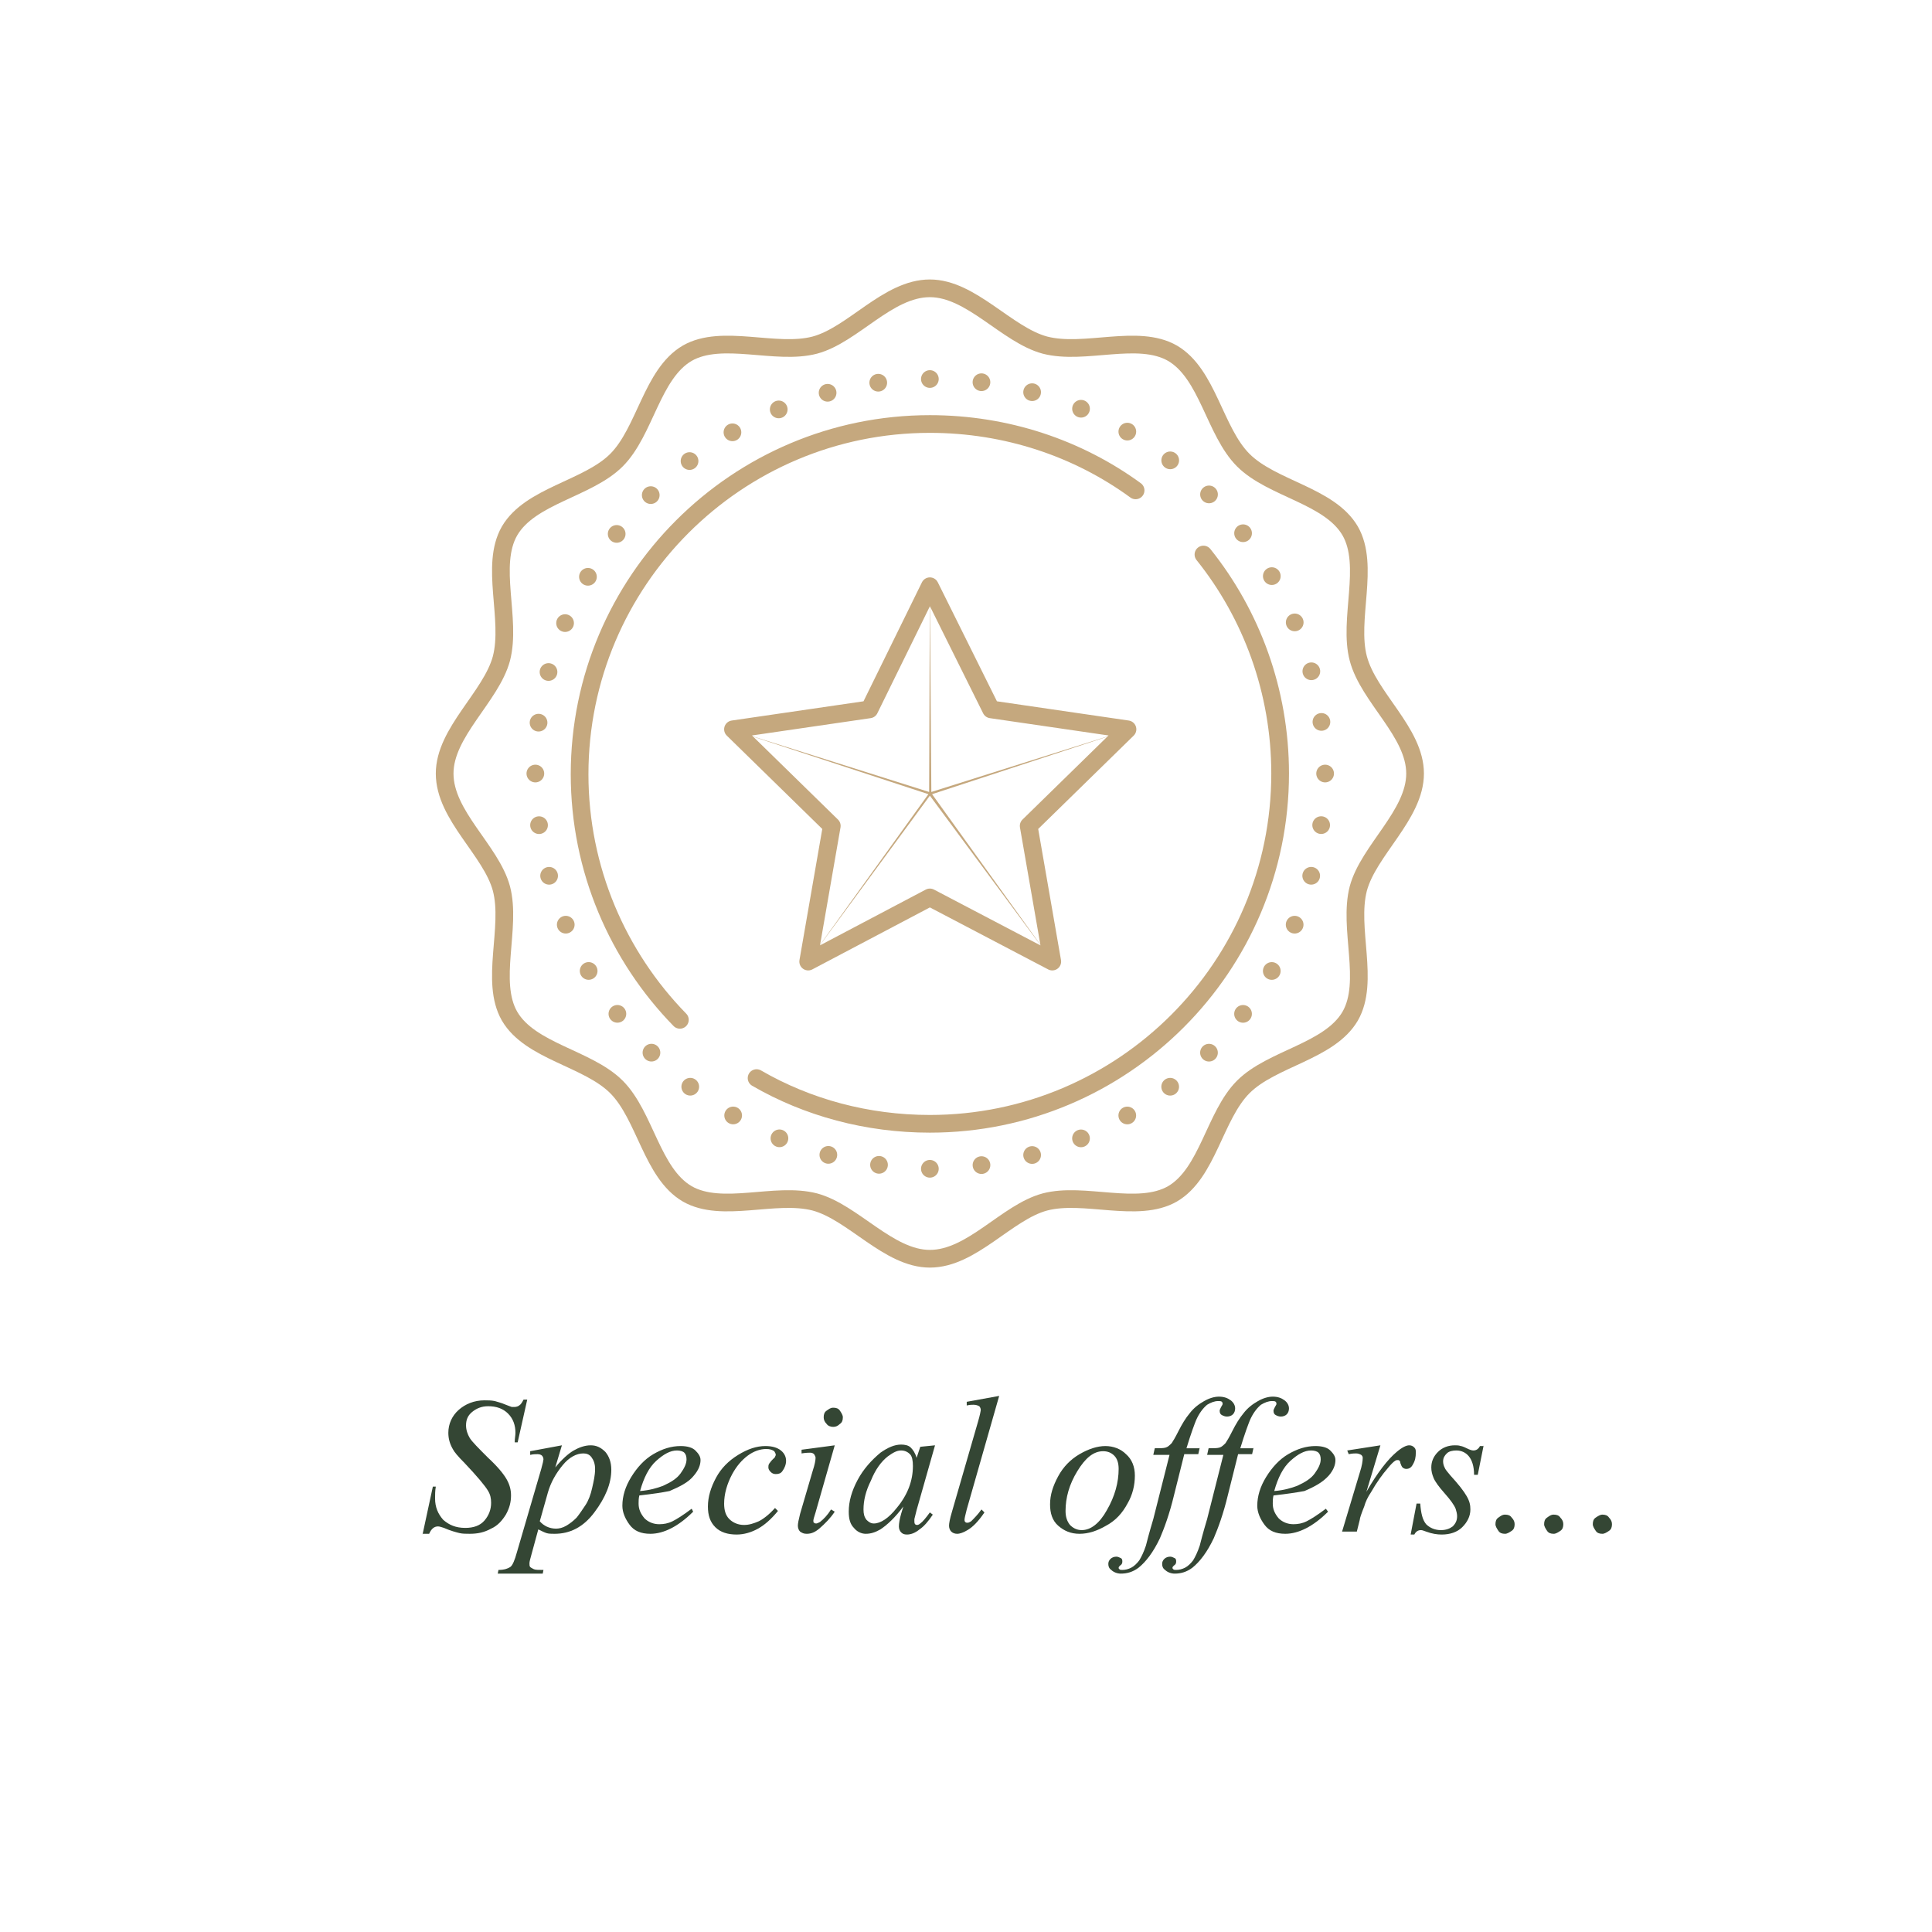 <?xml version="1.0" encoding="utf-8"?>
<!-- Generator: Adobe Illustrator 24.1.3, SVG Export Plug-In . SVG Version: 6.00 Build 0)  -->
<svg version="1.1" id="Layer_1" xmlns="http://www.w3.org/2000/svg" xmlns:xlink="http://www.w3.org/1999/xlink" x="0px" y="0px"
	 viewBox="0 0 262 262" style="enable-background:new 0 0 262 262;" xml:space="preserve">
<style type="text/css">
	.st0{fill:#FFFFFF;}
	.st1{fill:none;stroke:#C5A87E;stroke-width:2.4;stroke-linecap:round;stroke-linejoin:round;stroke-miterlimit:10;}
	.st2{clip-path:url(#SVGID_2_);fill:none;stroke:#C5A87E;stroke-width:1.4;stroke-miterlimit:10;}
	
		.st3{clip-path:url(#SVGID_4_);fill:none;stroke:#C5A87E;stroke-width:2.4;stroke-linecap:round;stroke-linejoin:round;stroke-miterlimit:10;}
	
		.st4{clip-path:url(#SVGID_6_);fill:none;stroke:#C5A87E;stroke-width:2.4;stroke-linecap:round;stroke-linejoin:round;stroke-miterlimit:10;}
	
		.st5{clip-path:url(#SVGID_8_);fill:none;stroke:#C5A87E;stroke-width:2.4;stroke-linecap:round;stroke-linejoin:round;stroke-miterlimit:10;stroke-dasharray:0,7.007;}
	
		.st6{clip-path:url(#SVGID_10_);fill:none;stroke:#C5A87E;stroke-width:2.4;stroke-linecap:round;stroke-linejoin:round;stroke-miterlimit:10;stroke-dasharray:0,7.007;}
	
		.st7{clip-path:url(#SVGID_12_);fill:none;stroke:#C5A87E;stroke-width:2.4;stroke-linecap:round;stroke-linejoin:round;stroke-miterlimit:10;stroke-dasharray:0,7.007;}
	
		.st8{clip-path:url(#SVGID_14_);fill:none;stroke:#C5A87E;stroke-width:2.4;stroke-linecap:round;stroke-linejoin:round;stroke-miterlimit:10;stroke-dasharray:0,7.007;}
	
		.st9{clip-path:url(#SVGID_16_);fill:none;stroke:#C5A87E;stroke-width:2.4;stroke-linecap:round;stroke-linejoin:round;stroke-miterlimit:10;}
	.st10{fill:#C5A87E;}
	
		.st11{clip-path:url(#SVGID_18_);fill:none;stroke:#C5A87E;stroke-width:2.4;stroke-linecap:round;stroke-linejoin:round;stroke-miterlimit:10;}
	.st12{fill:#344634;}
</style>
<rect y="0" class="st0" width="262" height="262"/>
<polygon class="st0" points="126.1,79.5 134.4,96.2 152.9,98.9 139.5,112 142.7,130.4 126.1,121.7 109.6,130.4 112.8,112 99.4,98.9 
	117.9,96.2 "/>
<polygon class="st1" points="126.1,79.5 134.4,96.2 152.9,98.9 139.5,112 142.7,130.4 126.1,121.7 109.6,130.4 112.8,112 99.4,98.9 
	117.9,96.2 "/>
<g>
	<g>
		<defs>
			<rect id="SVGID_1_" x="-13.9" y="-0.1" width="288.9" height="263"/>
		</defs>
		<clipPath id="SVGID_2_">
			<use xlink:href="#SVGID_1_"  style="overflow:visible;"/>
		</clipPath>
		<path class="st2" d="M191.9,104.9c0,5.6-6.3,10.4-7.7,15.6c-1.4,5.4,1.6,12.6-1.1,17.3c-2.8,4.8-10.6,5.7-14.5,9.6
			c-3.9,3.9-4.8,11.7-9.6,14.5c-4.7,2.7-12-0.3-17.3,1.1c-5.2,1.4-9.9,7.7-15.6,7.7c-5.6,0-10.4-6.3-15.6-7.7
			c-5.4-1.4-12.6,1.6-17.3-1.1c-4.8-2.8-5.7-10.6-9.6-14.5s-11.7-4.8-14.5-9.6c-2.7-4.7,0.3-12-1.1-17.3c-1.4-5.2-7.7-9.9-7.7-15.6
			c0-5.6,6.3-10.4,7.7-15.6c1.4-5.4-1.6-12.6,1.1-17.3c2.8-4.8,10.6-5.7,14.5-9.6s4.8-11.7,9.6-14.5c4.7-2.7,12,0.3,17.3-1.1
			c5.2-1.4,9.9-7.7,15.6-7.7c5.6,0,10.4,6.3,15.6,7.7c5.4,1.4,12.6-1.6,17.3,1.1c4.8,2.8,5.7,10.6,9.6,14.5
			c3.9,3.9,11.7,4.8,14.5,9.6c2.7,4.7-0.3,12,1.1,17.3C185.6,94.6,191.9,99.3,191.9,104.9z"/>
	</g>
	<g>
		<defs>
			<rect id="SVGID_3_" x="-13.9" y="-0.1" width="288.9" height="263"/>
		</defs>
		<clipPath id="SVGID_4_">
			<use xlink:href="#SVGID_3_"  style="overflow:visible;"/>
		</clipPath>
		<path class="st3" d="M191.9,104.9c0,5.6-6.3,10.4-7.7,15.6c-1.4,5.4,1.6,12.6-1.1,17.3c-2.8,4.8-10.6,5.7-14.5,9.6
			c-3.9,3.9-4.8,11.7-9.6,14.5c-4.7,2.7-12-0.3-17.3,1.1c-5.2,1.4-9.9,7.7-15.6,7.7c-5.6,0-10.4-6.3-15.6-7.7
			c-5.4-1.4-12.6,1.6-17.3-1.1c-4.8-2.8-5.7-10.6-9.6-14.5s-11.7-4.8-14.5-9.6c-2.7-4.7,0.3-12-1.1-17.3c-1.4-5.2-7.7-9.9-7.7-15.6
			c0-5.6,6.3-10.4,7.7-15.6c1.4-5.4-1.6-12.6,1.1-17.3c2.8-4.8,10.6-5.7,14.5-9.6s4.8-11.7,9.6-14.5c4.7-2.7,12,0.3,17.3-1.1
			c5.2-1.4,9.9-7.7,15.6-7.7c5.6,0,10.4,6.3,15.6,7.7c5.4,1.4,12.6-1.6,17.3,1.1c4.8,2.8,5.7,10.6,9.6,14.5
			c3.9,3.9,11.7,4.8,14.5,9.6c2.7,4.7-0.3,12,1.1,17.3C185.6,94.6,191.9,99.3,191.9,104.9z"/>
	</g>
	<g>
		<defs>
			<rect id="SVGID_5_" x="-13.9" y="-0.1" width="288.9" height="263"/>
		</defs>
		<clipPath id="SVGID_6_">
			<use xlink:href="#SVGID_5_"  style="overflow:visible;"/>
		</clipPath>
		<path class="st4" d="M154,66.5c-7.8-5.7-17.5-9-27.9-9c-26.2,0-47.5,21.3-47.5,47.5c0,12.9,5.2,24.7,13.6,33.3"/>
	</g>
	<g>
		<defs>
			<rect id="SVGID_7_" x="-13.9" y="-0.1" width="288.9" height="263"/>
		</defs>
		<clipPath id="SVGID_8_">
			<use xlink:href="#SVGID_7_"  style="overflow:visible;"/>
		</clipPath>
		<path class="st5" d="M133.1,158c25.1-3.3,44.8-24,46.4-49.6"/>
	</g>
	<g>
		<defs>
			<rect id="SVGID_9_" x="-13.9" y="-0.1" width="288.9" height="263"/>
		</defs>
		<clipPath id="SVGID_10_">
			<use xlink:href="#SVGID_9_"  style="overflow:visible;"/>
		</clipPath>
		<path class="st6" d="M179.2,97.9c-3.3-25.1-24-44.8-49.6-46.4"/>
	</g>
	<g>
		<defs>
			<rect id="SVGID_11_" x="-13.9" y="-0.1" width="288.9" height="263"/>
		</defs>
		<clipPath id="SVGID_12_">
			<use xlink:href="#SVGID_11_"  style="overflow:visible;"/>
		</clipPath>
		<path class="st7" d="M119.1,51.9c-25.1,3.3-44.8,24-46.4,49.6"/>
	</g>
	<g>
		<defs>
			<rect id="SVGID_13_" x="-13.9" y="-0.1" width="288.9" height="263"/>
		</defs>
		<clipPath id="SVGID_14_">
			<use xlink:href="#SVGID_13_"  style="overflow:visible;"/>
		</clipPath>
		<path class="st8" d="M73.1,111.9c3.3,25.1,24,44.8,49.6,46.4"/>
	</g>
	<g>
		<defs>
			<rect id="SVGID_15_" x="-13.9" y="-0.1" width="288.9" height="263"/>
		</defs>
		<clipPath id="SVGID_16_">
			<use xlink:href="#SVGID_15_"  style="overflow:visible;"/>
		</clipPath>
		<path class="st9" d="M126.1,158.5L126.1,158.5 M72.6,104.9L72.6,104.9 M126.1,51.4L126.1,51.4 M179.7,104.9L179.7,104.9"/>
	</g>
</g>
<polygon class="st10" points="126.1,80.3 126.3,107.4 152.3,99.2 126.4,107.7 142.3,129.8 126.1,107.9 110,129.8 125.9,107.7 
	100,99.2 126,107.4 "/>
<g>
	<g>
		<defs>
			<rect id="SVGID_17_" x="-13.9" y="-0.1" width="288.9" height="263"/>
		</defs>
		<clipPath id="SVGID_18_">
			<use xlink:href="#SVGID_17_"  style="overflow:visible;"/>
		</clipPath>
		<path class="st11" d="M102.6,146.2c6.9,4,15,6.2,23.5,6.2c26.2,0,47.5-21.3,47.5-47.5c0-11.2-3.9-21.6-10.4-29.7"/>
	</g>
</g>
<g>
	<path class="st12" d="M57.3,208.1l1.4-6.5h0.4c-0.1,0.6-0.1,1.1-0.1,1.6c0,1.2,0.4,2.1,1.1,2.9c0.8,0.7,1.7,1.1,3,1.1
		c1.1,0,2-0.3,2.6-1c0.6-0.7,0.9-1.5,0.9-2.4c0-0.6-0.1-1.1-0.4-1.6c-0.4-0.7-1.5-2-3.2-3.8c-0.9-0.9-1.4-1.5-1.6-1.9
		c-0.4-0.7-0.6-1.4-0.6-2.2c0-1.2,0.5-2.3,1.4-3.1s2.1-1.3,3.5-1.3c0.5,0,0.9,0,1.4,0.1c0.3,0.1,0.8,0.2,1.5,0.5
		c0.5,0.2,0.8,0.3,0.8,0.3c0.1,0,0.3,0,0.4,0c0.2,0,0.5-0.1,0.6-0.2c0.2-0.1,0.4-0.4,0.6-0.8h0.5l-1.3,5.8h-0.4
		c0-0.5,0.1-0.9,0.1-1.3c0-1-0.3-1.9-1-2.6c-0.7-0.7-1.6-1-2.7-1c-0.9,0-1.6,0.3-2.2,0.8s-0.8,1.1-0.8,1.8c0,0.6,0.2,1.2,0.5,1.7
		s1.2,1.4,2.5,2.7c1.3,1.2,2.1,2.2,2.5,2.9c0.4,0.7,0.6,1.4,0.6,2.2c0,0.9-0.2,1.7-0.7,2.6c-0.5,0.8-1.1,1.5-2,1.9
		c-0.9,0.5-1.8,0.7-2.9,0.7c-0.5,0-1,0-1.4-0.1c-0.4-0.1-1.2-0.3-2.1-0.7c-0.3-0.1-0.6-0.2-0.8-0.2c-0.5,0-0.9,0.3-1.2,1H57.3z"/>
	<path class="st12" d="M76.2,196l-0.9,3c0.9-1.1,1.8-1.9,2.5-2.3c0.7-0.4,1.5-0.7,2.3-0.7s1.4,0.3,2,0.9c0.5,0.6,0.8,1.4,0.8,2.4
		c0,1.9-0.8,3.8-2.3,5.8c-1.5,2-3.3,2.9-5.4,2.9c-0.4,0-0.8,0-1.1-0.1s-0.7-0.3-1.1-0.5l-0.9,3.3c-0.2,0.7-0.3,1.1-0.3,1.3
		c0,0.2,0,0.4,0.1,0.5c0.1,0.1,0.3,0.2,0.5,0.3s0.7,0.1,1.3,0.1l-0.1,0.5h-6.1l0.1-0.5c0.8,0,1.3-0.2,1.6-0.4c0.3-0.2,0.6-0.9,0.9-2
		l3.3-11.3c0.2-0.7,0.3-1.2,0.3-1.3c0-0.2-0.1-0.4-0.2-0.5c-0.1-0.1-0.3-0.2-0.6-0.2c-0.3,0-0.6,0-1,0.1v-0.5L76.2,196z M73.2,206.3
		c0.5,0.6,1.3,1,2.2,1c0.4,0,0.9-0.1,1.4-0.4c0.5-0.3,0.9-0.6,1.4-1.1c0.4-0.5,0.8-1.1,1.2-1.7s0.7-1.4,0.9-2.3s0.4-1.7,0.4-2.6
		c0-0.7-0.2-1.2-0.5-1.6s-0.7-0.5-1.1-0.5c-0.9,0-1.9,0.5-2.8,1.6c-0.9,1.1-1.6,2.3-2,3.7L73.2,206.3z"/>
	<path class="st12" d="M86.7,202.8c-0.1,0.4-0.1,0.8-0.1,1.1c0,0.8,0.3,1.4,0.8,2c0.5,0.5,1.2,0.8,2,0.8c0.6,0,1.2-0.1,1.8-0.4
		s1.4-0.8,2.6-1.7L94,205c-2,2-4,3-5.8,3c-1.3,0-2.2-0.4-2.8-1.2c-0.6-0.8-1-1.7-1-2.6c0-1.3,0.4-2.6,1.2-3.9c0.8-1.3,1.8-2.4,3-3.1
		s2.4-1.1,3.7-1.1c0.9,0,1.6,0.2,2,0.6c0.4,0.4,0.7,0.8,0.7,1.3c0,0.7-0.3,1.4-0.9,2.1c-0.7,0.9-1.9,1.5-3.3,2.1
		C89.8,202.4,88.5,202.6,86.7,202.8z M86.8,202.2c1.3-0.1,2.3-0.4,3.1-0.7c1.1-0.5,1.9-1,2.4-1.7s0.8-1.3,0.8-1.9
		c0-0.4-0.1-0.7-0.3-0.9c-0.2-0.2-0.6-0.3-1-0.3c-0.9,0-1.8,0.5-2.8,1.4C88,199,87.3,200.4,86.8,202.2z"/>
	<path class="st12" d="M105.5,204.9c-0.9,1.1-1.8,1.9-2.7,2.4c-0.9,0.5-1.9,0.8-2.9,0.8c-1.2,0-2.2-0.3-2.9-1c-0.7-0.7-1-1.6-1-2.8
		c0-1.3,0.4-2.6,1.1-3.9c0.7-1.3,1.7-2.3,3-3.1s2.5-1.2,3.7-1.2c0.9,0,1.6,0.2,2.1,0.6c0.5,0.4,0.7,0.9,0.7,1.4c0,0.5-0.2,1-0.5,1.4
		c-0.2,0.3-0.5,0.4-0.9,0.4c-0.3,0-0.5-0.1-0.7-0.3c-0.2-0.2-0.3-0.4-0.3-0.6c0-0.2,0-0.3,0.1-0.5c0.1-0.1,0.2-0.3,0.4-0.5
		c0.2-0.2,0.3-0.3,0.4-0.4c0-0.1,0.1-0.2,0.1-0.3c0-0.2-0.1-0.3-0.2-0.5c-0.3-0.2-0.6-0.3-1.1-0.3c-0.8,0-1.7,0.3-2.5,0.9
		c-0.8,0.6-1.5,1.4-2.1,2.5c-0.7,1.3-1.1,2.7-1.1,4c0,0.9,0.2,1.6,0.7,2.1c0.5,0.5,1.2,0.8,2,0.8c0.7,0,1.3-0.2,2-0.5
		c0.6-0.3,1.4-0.9,2.2-1.8L105.5,204.9z"/>
	<path class="st12" d="M113.2,196l-2.6,9.1c-0.2,0.6-0.3,1-0.3,1.1c0,0.1,0,0.3,0.1,0.3c0.1,0.1,0.2,0.1,0.3,0.1
		c0.1,0,0.3-0.1,0.5-0.2c0.5-0.4,1-0.9,1.5-1.7l0.5,0.3c-0.6,0.9-1.3,1.6-2.1,2.3c-0.6,0.5-1.1,0.7-1.7,0.7c-0.4,0-0.6-0.1-0.9-0.3
		c-0.2-0.2-0.3-0.5-0.3-0.8c0-0.3,0.1-0.8,0.3-1.6l1.7-5.8c0.3-0.9,0.4-1.5,0.4-1.8c0-0.2-0.1-0.3-0.2-0.5c-0.1-0.1-0.3-0.2-0.5-0.2
		c-0.2,0-0.6,0-1.2,0.1v-0.5L113.2,196z M113,190.9c0.4,0,0.7,0.1,0.9,0.4s0.4,0.6,0.4,0.9c0,0.4-0.1,0.7-0.4,0.9
		c-0.3,0.3-0.6,0.4-0.9,0.4s-0.7-0.1-0.9-0.4c-0.3-0.3-0.4-0.6-0.4-0.9c0-0.4,0.1-0.7,0.4-0.9S112.6,190.9,113,190.9z"/>
	<path class="st12" d="M126.8,196l-2.5,8.8l-0.3,1.2c0,0.1,0,0.2,0,0.3c0,0.1,0,0.3,0.1,0.4c0.1,0.1,0.2,0.1,0.3,0.1
		c0.1,0,0.3-0.1,0.4-0.2c0.3-0.2,0.8-0.8,1.3-1.5l0.4,0.3c-0.6,0.9-1.2,1.6-1.8,2c-0.6,0.5-1.2,0.7-1.7,0.7c-0.4,0-0.6-0.1-0.8-0.3
		c-0.2-0.2-0.3-0.5-0.3-0.8c0-0.4,0.1-1,0.3-1.7l0.3-1c-1.1,1.5-2.2,2.5-3.1,3.1c-0.7,0.4-1.3,0.6-2,0.6c-0.6,0-1.2-0.3-1.6-0.8
		c-0.5-0.5-0.7-1.2-0.7-2.2c0-1.4,0.4-2.8,1.2-4.3c0.8-1.5,1.9-2.7,3.1-3.7c1-0.7,1.9-1.1,2.8-1.1c0.5,0,1,0.1,1.3,0.4
		c0.3,0.3,0.6,0.7,0.8,1.4l0.5-1.5L126.8,196z M122.2,196.7c-0.6,0-1.1,0.3-1.8,0.8c-0.9,0.7-1.7,1.8-2.3,3.3c-0.7,1.4-1,2.7-1,3.9
		c0,0.6,0.1,1,0.4,1.4c0.3,0.3,0.6,0.5,1,0.5c0.9,0,2-0.7,3.1-2.1c1.5-1.8,2.2-3.7,2.2-5.7c0-0.7-0.1-1.3-0.4-1.6
		S122.7,196.7,122.2,196.7z"/>
	<path class="st12" d="M135.5,189.3l-4.4,15.4c-0.2,0.8-0.3,1.2-0.3,1.4c0,0.1,0,0.2,0.1,0.3c0.1,0.1,0.2,0.1,0.3,0.1
		c0.2,0,0.3-0.1,0.5-0.2c0.4-0.4,0.9-0.9,1.4-1.6l0.4,0.4c-0.8,1.2-1.6,2-2.3,2.4c-0.5,0.3-1,0.5-1.4,0.5c-0.3,0-0.6-0.1-0.8-0.3
		c-0.2-0.2-0.3-0.5-0.3-0.8c0-0.3,0.1-0.9,0.4-1.9l3.5-12.1c0.3-1,0.4-1.6,0.4-1.7c0-0.2-0.1-0.4-0.2-0.5c-0.2-0.1-0.4-0.2-0.8-0.2
		c-0.2,0-0.5,0-0.9,0.1v-0.5L135.5,189.3z"/>
	<path class="st12" d="M153.9,200.1c0,1.3-0.3,2.6-1,3.8c-0.7,1.3-1.6,2.3-2.9,3c-1.2,0.7-2.4,1.1-3.6,1.1c-1.2,0-2.1-0.4-2.9-1.1
		s-1.1-1.7-1.1-2.9c0-1.3,0.4-2.5,1.1-3.8c0.7-1.3,1.7-2.3,2.9-3c1.2-0.7,2.4-1.1,3.5-1.1c1.1,0,2.1,0.4,2.8,1.1
		C153.5,197.9,153.9,198.9,153.9,200.1z M151.7,199.2c0-0.8-0.2-1.4-0.6-1.8c-0.4-0.4-0.9-0.6-1.5-0.6c-1.3,0-2.4,0.9-3.5,2.7
		c-1.1,1.8-1.6,3.6-1.6,5.4c0,0.8,0.2,1.4,0.6,1.9c0.4,0.4,0.9,0.7,1.6,0.7c1.2,0,2.4-0.9,3.4-2.7
		C151.2,202.9,151.7,201,151.7,199.2z"/>
	<path class="st12" d="M162.7,196.3l-0.2,0.9h-1.9l-1.4,5.6c-0.6,2.5-1.3,4.4-1.9,5.8c-0.9,1.9-1.9,3.2-2.9,4
		c-0.8,0.6-1.6,0.8-2.4,0.8c-0.5,0-1-0.2-1.3-0.5c-0.3-0.2-0.4-0.5-0.4-0.8c0-0.3,0.1-0.5,0.3-0.7c0.2-0.2,0.5-0.3,0.8-0.3
		c0.2,0,0.4,0.1,0.6,0.2s0.2,0.3,0.2,0.5s-0.1,0.4-0.3,0.5c-0.1,0.1-0.2,0.2-0.2,0.3c0,0.1,0,0.1,0.1,0.2c0.1,0.1,0.2,0.1,0.4,0.1
		c0.4,0,0.8-0.1,1.2-0.3c0.4-0.2,0.8-0.6,1.1-1c0.3-0.5,0.6-1.1,0.9-2c0.1-0.4,0.4-1.6,1-3.6l2.2-8.7h-2.2l0.2-0.9
		c0.7,0,1.2,0,1.5-0.1c0.3-0.1,0.5-0.3,0.8-0.6c0.2-0.3,0.5-0.8,0.9-1.6c0.5-1,1-1.8,1.5-2.4c0.6-0.8,1.3-1.3,2-1.7
		c0.7-0.4,1.4-0.6,2-0.6c0.7,0,1.2,0.2,1.6,0.5s0.6,0.7,0.6,1.1c0,0.3-0.1,0.6-0.3,0.8c-0.2,0.2-0.5,0.3-0.8,0.3
		c-0.3,0-0.5-0.1-0.7-0.2s-0.3-0.3-0.3-0.6c0-0.1,0.1-0.3,0.2-0.5c0.1-0.2,0.2-0.3,0.2-0.4c0-0.1,0-0.2-0.1-0.3
		c-0.1-0.1-0.3-0.1-0.5-0.1c-0.5,0-1,0.2-1.5,0.5c-0.6,0.5-1.1,1.2-1.5,2.1c-0.2,0.5-0.7,1.8-1.3,3.8H162.7z"/>
	<path class="st12" d="M170,196.3l-0.2,0.9h-1.9l-1.4,5.6c-0.6,2.5-1.3,4.4-1.9,5.8c-0.9,1.9-1.9,3.2-2.9,4
		c-0.8,0.6-1.6,0.8-2.4,0.8c-0.5,0-1-0.2-1.3-0.5c-0.3-0.2-0.4-0.5-0.4-0.8c0-0.3,0.1-0.5,0.3-0.7c0.2-0.2,0.5-0.3,0.8-0.3
		c0.2,0,0.4,0.1,0.6,0.2s0.2,0.3,0.2,0.5s-0.1,0.4-0.3,0.5c-0.1,0.1-0.2,0.2-0.2,0.3c0,0.1,0,0.1,0.1,0.2c0.1,0.1,0.2,0.1,0.4,0.1
		c0.4,0,0.8-0.1,1.2-0.3c0.4-0.2,0.8-0.6,1.1-1c0.3-0.5,0.6-1.1,0.9-2c0.1-0.4,0.4-1.6,1-3.6l2.2-8.7h-2.2l0.2-0.9
		c0.7,0,1.2,0,1.5-0.1c0.3-0.1,0.5-0.3,0.8-0.6c0.2-0.3,0.5-0.8,0.9-1.6c0.5-1,1-1.8,1.5-2.4c0.6-0.8,1.3-1.3,2-1.7
		c0.7-0.4,1.4-0.6,2-0.6c0.7,0,1.2,0.2,1.6,0.5s0.6,0.7,0.6,1.1c0,0.3-0.1,0.6-0.3,0.8c-0.2,0.2-0.5,0.3-0.8,0.3
		c-0.3,0-0.5-0.1-0.7-0.2s-0.3-0.3-0.3-0.6c0-0.1,0.1-0.3,0.2-0.5c0.1-0.2,0.2-0.3,0.2-0.4c0-0.1,0-0.2-0.1-0.3
		c-0.1-0.1-0.3-0.1-0.5-0.1c-0.5,0-1,0.2-1.5,0.5c-0.6,0.5-1.1,1.2-1.5,2.1c-0.2,0.5-0.7,1.8-1.3,3.8H170z"/>
	<path class="st12" d="M172.7,202.8c-0.1,0.4-0.1,0.8-0.1,1.1c0,0.8,0.3,1.4,0.8,2c0.5,0.5,1.2,0.8,2,0.8c0.6,0,1.2-0.1,1.8-0.4
		c0.6-0.3,1.4-0.8,2.6-1.7l0.3,0.4c-2,2-4,3-5.8,3c-1.3,0-2.2-0.4-2.8-1.2c-0.6-0.8-1-1.7-1-2.6c0-1.3,0.4-2.6,1.2-3.9
		c0.8-1.3,1.8-2.4,3-3.1c1.2-0.7,2.4-1.1,3.7-1.1c0.9,0,1.6,0.2,2,0.6c0.4,0.4,0.7,0.8,0.7,1.3c0,0.7-0.3,1.4-0.9,2.1
		c-0.8,0.9-1.9,1.5-3.3,2.1C175.8,202.4,174.5,202.6,172.7,202.8z M172.8,202.2c1.3-0.1,2.3-0.4,3.1-0.7c1.1-0.5,1.9-1,2.4-1.7
		c0.5-0.7,0.8-1.3,0.8-1.9c0-0.4-0.1-0.7-0.3-0.9c-0.2-0.2-0.6-0.3-1-0.3c-0.9,0-1.8,0.5-2.8,1.4C174,199,173.3,200.4,172.8,202.2z"
		/>
	<path class="st12" d="M182.7,196.7l4.5-0.7l-1.9,6.3c1.5-2.6,2.9-4.4,4.1-5.4c0.7-0.6,1.3-0.9,1.7-0.9c0.3,0,0.5,0.1,0.7,0.3
		c0.2,0.2,0.2,0.4,0.2,0.7c0,0.6-0.1,1.1-0.4,1.6c-0.2,0.4-0.5,0.6-0.9,0.6c-0.2,0-0.4-0.1-0.5-0.2c-0.1-0.1-0.2-0.3-0.3-0.6
		c0-0.2-0.1-0.3-0.1-0.3c-0.1-0.1-0.2-0.1-0.2-0.1c-0.1,0-0.3,0-0.4,0.1c-0.2,0.1-0.6,0.5-1,1c-0.7,0.8-1.5,1.9-2.3,3.3
		c-0.4,0.6-0.7,1.2-0.9,1.9c-0.4,1-0.6,1.6-0.6,1.8l-0.4,1.6h-2l2.4-8c0.3-0.9,0.4-1.6,0.4-2c0-0.2-0.1-0.3-0.2-0.4
		c-0.2-0.1-0.4-0.2-0.7-0.2c-0.2,0-0.5,0-1,0.1L182.7,196.7z"/>
	<path class="st12" d="M201.2,196l-0.8,4h-0.5c0-1.2-0.3-2-0.7-2.5s-1-0.8-1.7-0.8c-0.5,0-1,0.1-1.3,0.4s-0.5,0.6-0.5,1.1
		c0,0.3,0.1,0.6,0.2,0.8c0.1,0.3,0.4,0.6,0.8,1.1c1.1,1.2,1.8,2.1,2.2,2.8s0.5,1.2,0.5,1.8c0,0.9-0.4,1.7-1.1,2.4
		c-0.7,0.7-1.7,1-2.8,1c-0.6,0-1.3-0.1-2.1-0.4c-0.3-0.1-0.5-0.2-0.7-0.2c-0.4,0-0.7,0.2-0.9,0.6h-0.5l0.8-4.2h0.5
		c0.1,1.3,0.3,2.2,0.8,2.8c0.5,0.5,1.2,0.8,2,0.8c0.7,0,1.2-0.2,1.6-0.5c0.4-0.4,0.6-0.8,0.6-1.4c0-0.3-0.1-0.7-0.2-1
		c-0.2-0.5-0.7-1.2-1.5-2.1c-0.8-0.9-1.3-1.6-1.5-2.1c-0.2-0.5-0.3-0.9-0.3-1.4c0-0.8,0.3-1.5,0.9-2.1s1.4-0.9,2.3-0.9
		c0.3,0,0.5,0,0.8,0.1c0.1,0,0.4,0.1,0.8,0.3c0.4,0.2,0.7,0.3,0.9,0.3c0.4,0,0.7-0.2,0.9-0.6H201.2z"/>
	<path class="st12" d="M204.1,205.4c0.4,0,0.7,0.1,0.9,0.4c0.3,0.3,0.4,0.6,0.4,0.9c0,0.4-0.1,0.7-0.4,0.9s-0.6,0.4-0.9,0.4
		c-0.4,0-0.7-0.1-0.9-0.4s-0.4-0.6-0.4-0.9c0-0.4,0.1-0.7,0.4-0.9S203.7,205.4,204.1,205.4z"/>
	<path class="st12" d="M210.7,205.4c0.4,0,0.7,0.1,0.9,0.4c0.3,0.3,0.4,0.6,0.4,0.9c0,0.4-0.1,0.7-0.4,0.9s-0.6,0.4-0.9,0.4
		c-0.4,0-0.7-0.1-0.9-0.4s-0.4-0.6-0.4-0.9c0-0.4,0.1-0.7,0.4-0.9S210.3,205.4,210.7,205.4z"/>
	<path class="st12" d="M217.3,205.4c0.4,0,0.7,0.1,0.9,0.4c0.3,0.3,0.4,0.6,0.4,0.9c0,0.4-0.1,0.7-0.4,0.9s-0.6,0.4-0.9,0.4
		c-0.4,0-0.7-0.1-0.9-0.4s-0.4-0.6-0.4-0.9c0-0.4,0.1-0.7,0.4-0.9S217,205.4,217.3,205.4z"/>
</g>
</svg>
